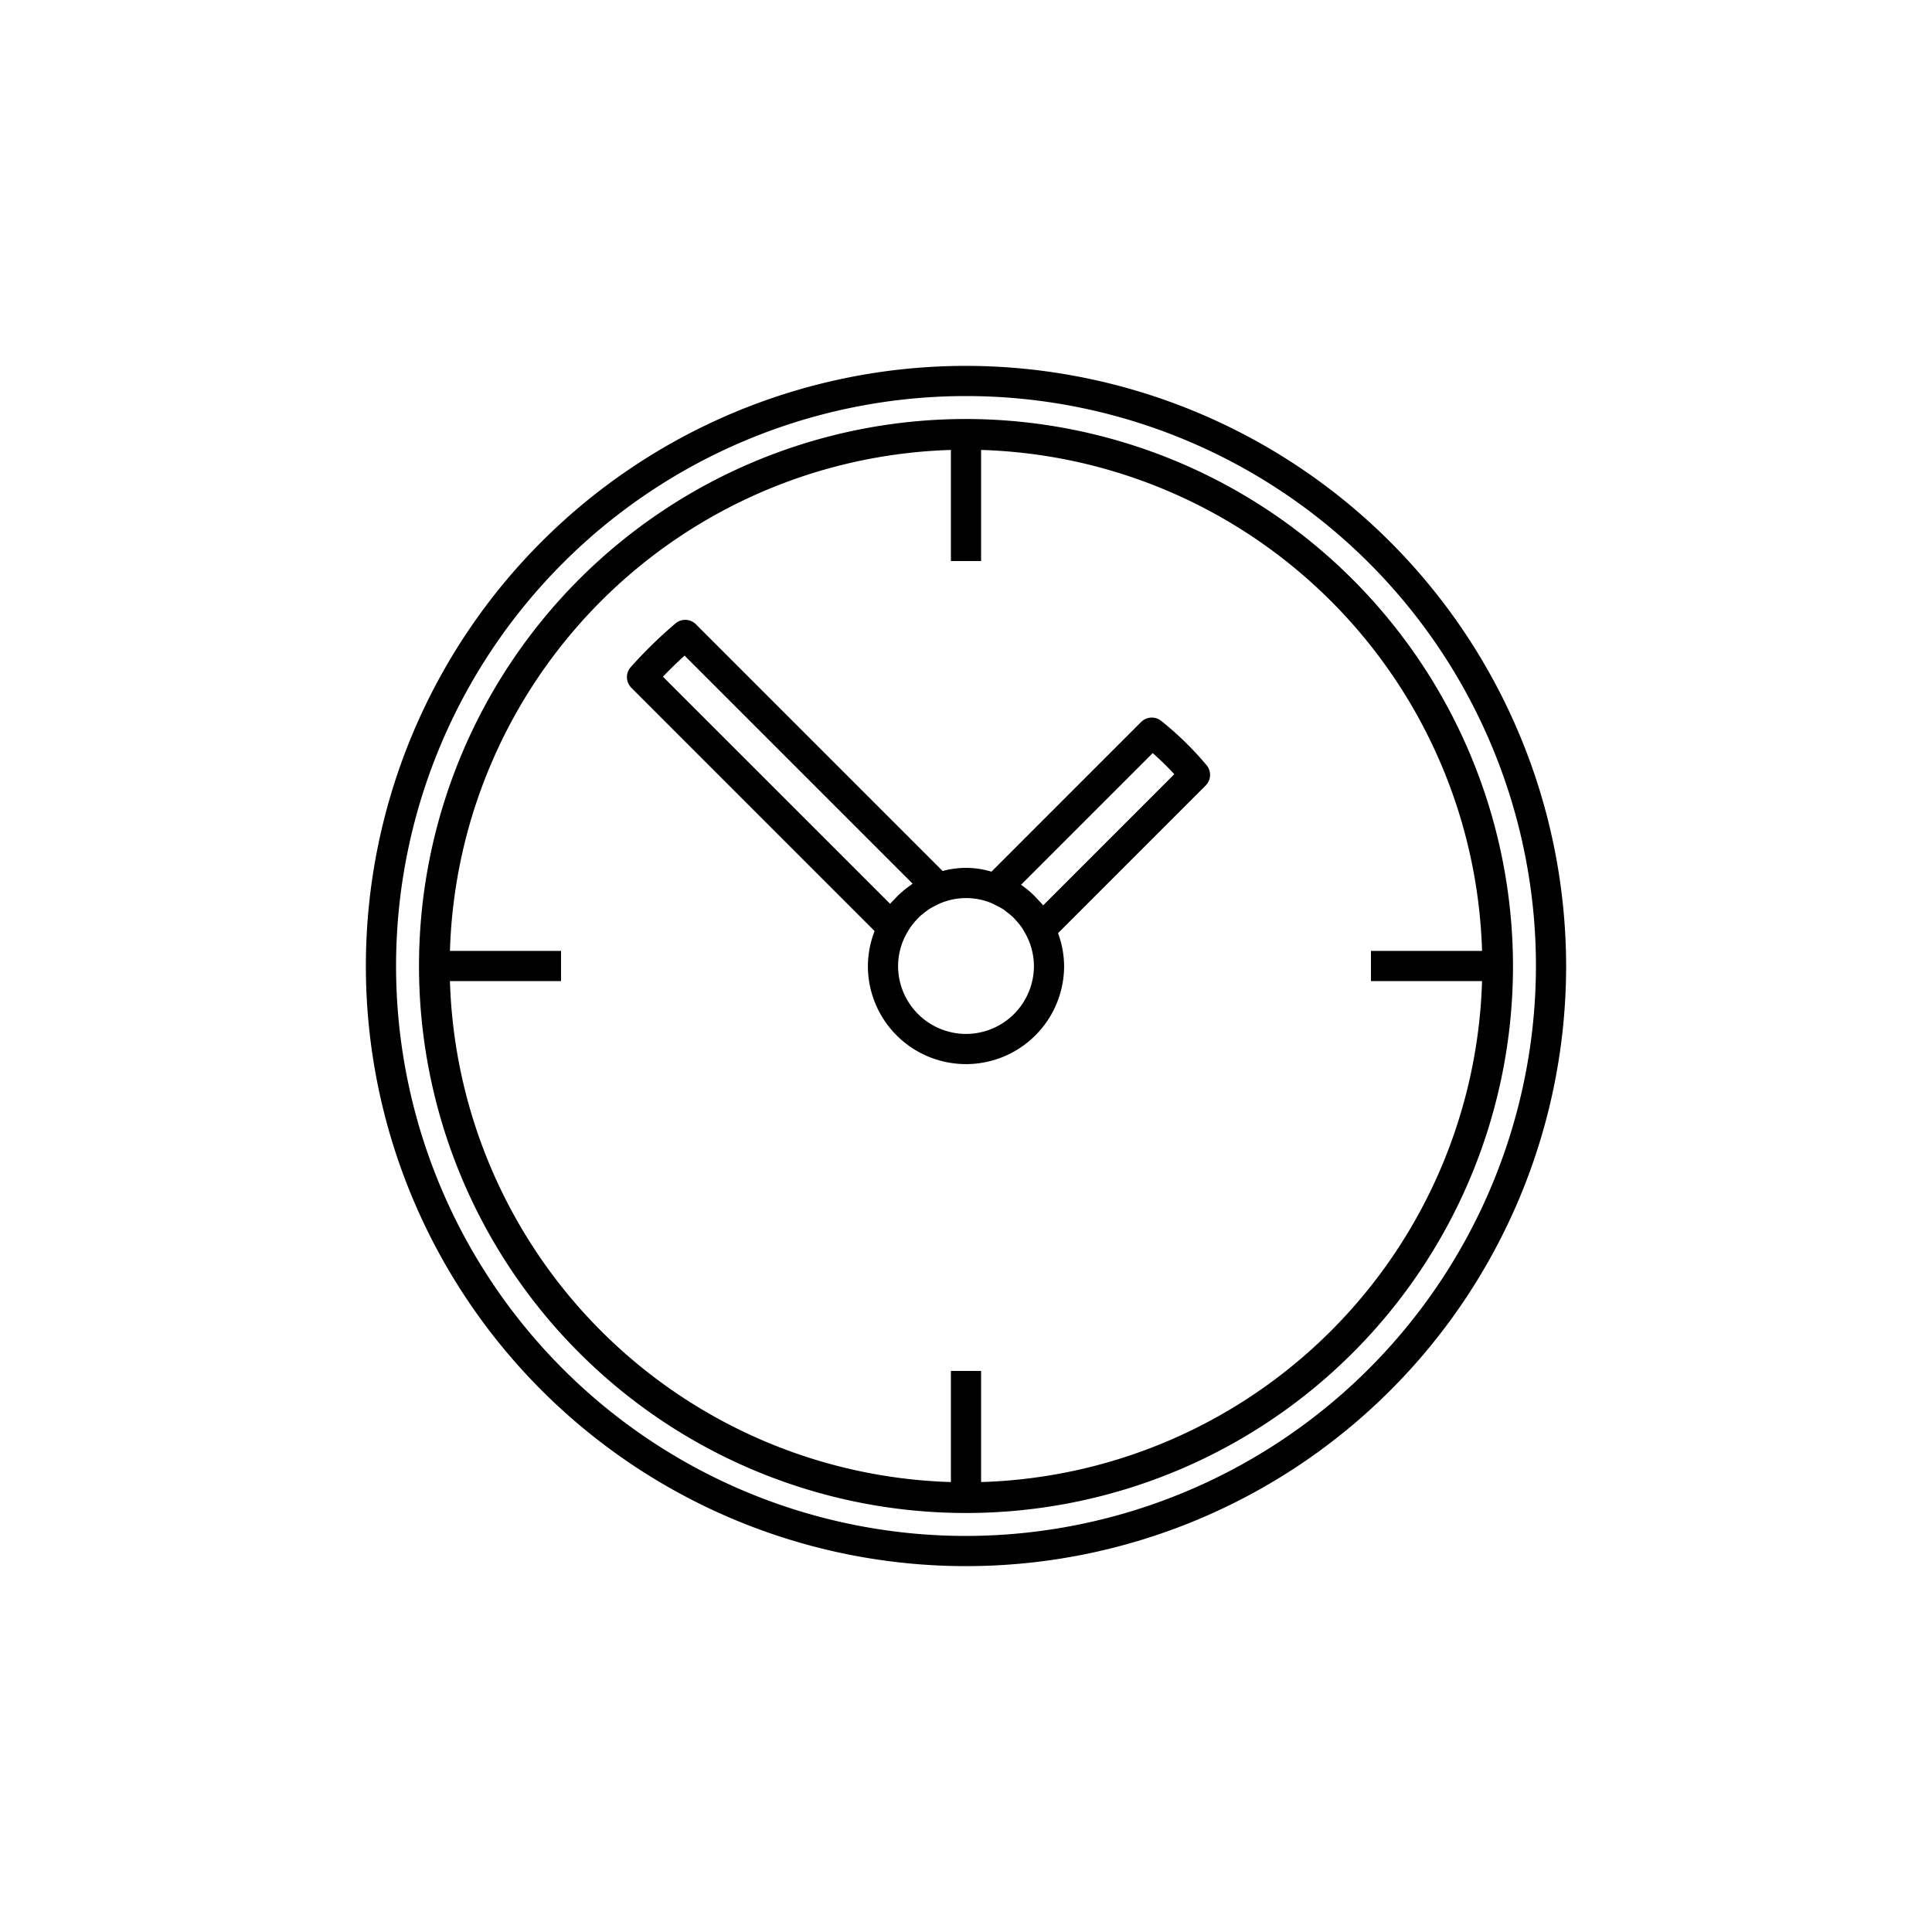 <svg xmlns="http://www.w3.org/2000/svg" width="64" height="64" viewBox="0 0 64 64"><path d="M32 12.12A19.88 19.88 0 1 0 51.88 32 19.903 19.903 0 0 0 32 12.12zm0 38.76A18.88 18.88 0 1 1 50.88 32 18.902 18.902 0 0 1 32 50.88zm0-37A18.12 18.12 0 1 0 50.12 32 18.14 18.14 0 0 0 32 13.88zm.5 35.215v-3.68h-1v3.68A17.119 17.119 0 0 1 14.905 32.5h3.68v-1h-3.68A17.118 17.118 0 0 1 31.5 14.905v3.68h1v-3.68A17.117 17.117 0 0 1 49.095 31.5h-3.68v1h3.68A17.118 17.118 0 0 1 32.5 49.095zm5.966-25.215a.5.5 0 0 0-.665.037l-4.957 4.958a2.928 2.928 0 0 0-1.618-.022l-8.173-8.173a.499.499 0 0 0-.677-.028 14.99 14.99 0 0 0-1.481 1.446.5.5 0 0 0 .02.686l8.058 8.059A3.218 3.218 0 0 0 28.75 32a3.25 3.25 0 1 0 6.5 0 3.212 3.212 0 0 0-.201-1.088l4.89-4.89a.5.5 0 0 0 .03-.674 10.468 10.468 0 0 0-1.503-1.468zm-8.98 6.06l-7.525-7.523q.346-.363.716-.699l7.554 7.554c-.013.009-.023.02-.035.028-.02.012-.035.028-.054.04a3.226 3.226 0 0 0-.392.324c-.039.037-.073.076-.11.115-.05.054-.107.104-.155.162zM32 34.25A2.253 2.253 0 0 1 29.75 32a2.225 2.225 0 0 1 .33-1.156c.033-.055.067-.11.105-.161a2.265 2.265 0 0 1 .155-.19c.04-.042.078-.085.12-.125a2.264 2.264 0 0 1 .199-.164c.044-.033.088-.067.135-.097a2.262 2.262 0 0 1 .224-.122c.053-.025.105-.053.16-.074a2.197 2.197 0 0 1 1.666.006c.056.023.107.053.16.08a2.251 2.251 0 0 1 .222.12c.046.03.087.066.13.1a2.269 2.269 0 0 1 .203.167c.04.038.074.081.111.122a2.265 2.265 0 0 1 .163.197c.035.05.065.104.096.157A2.224 2.224 0 0 1 34.25 32 2.252 2.252 0 0 1 32 34.25zm2.556-4.259c-.062-.078-.133-.146-.2-.218-.03-.03-.056-.063-.086-.093a3.21 3.21 0 0 0-.447-.37l4.362-4.362a9.566 9.566 0 0 1 .715.698z"/></svg>
